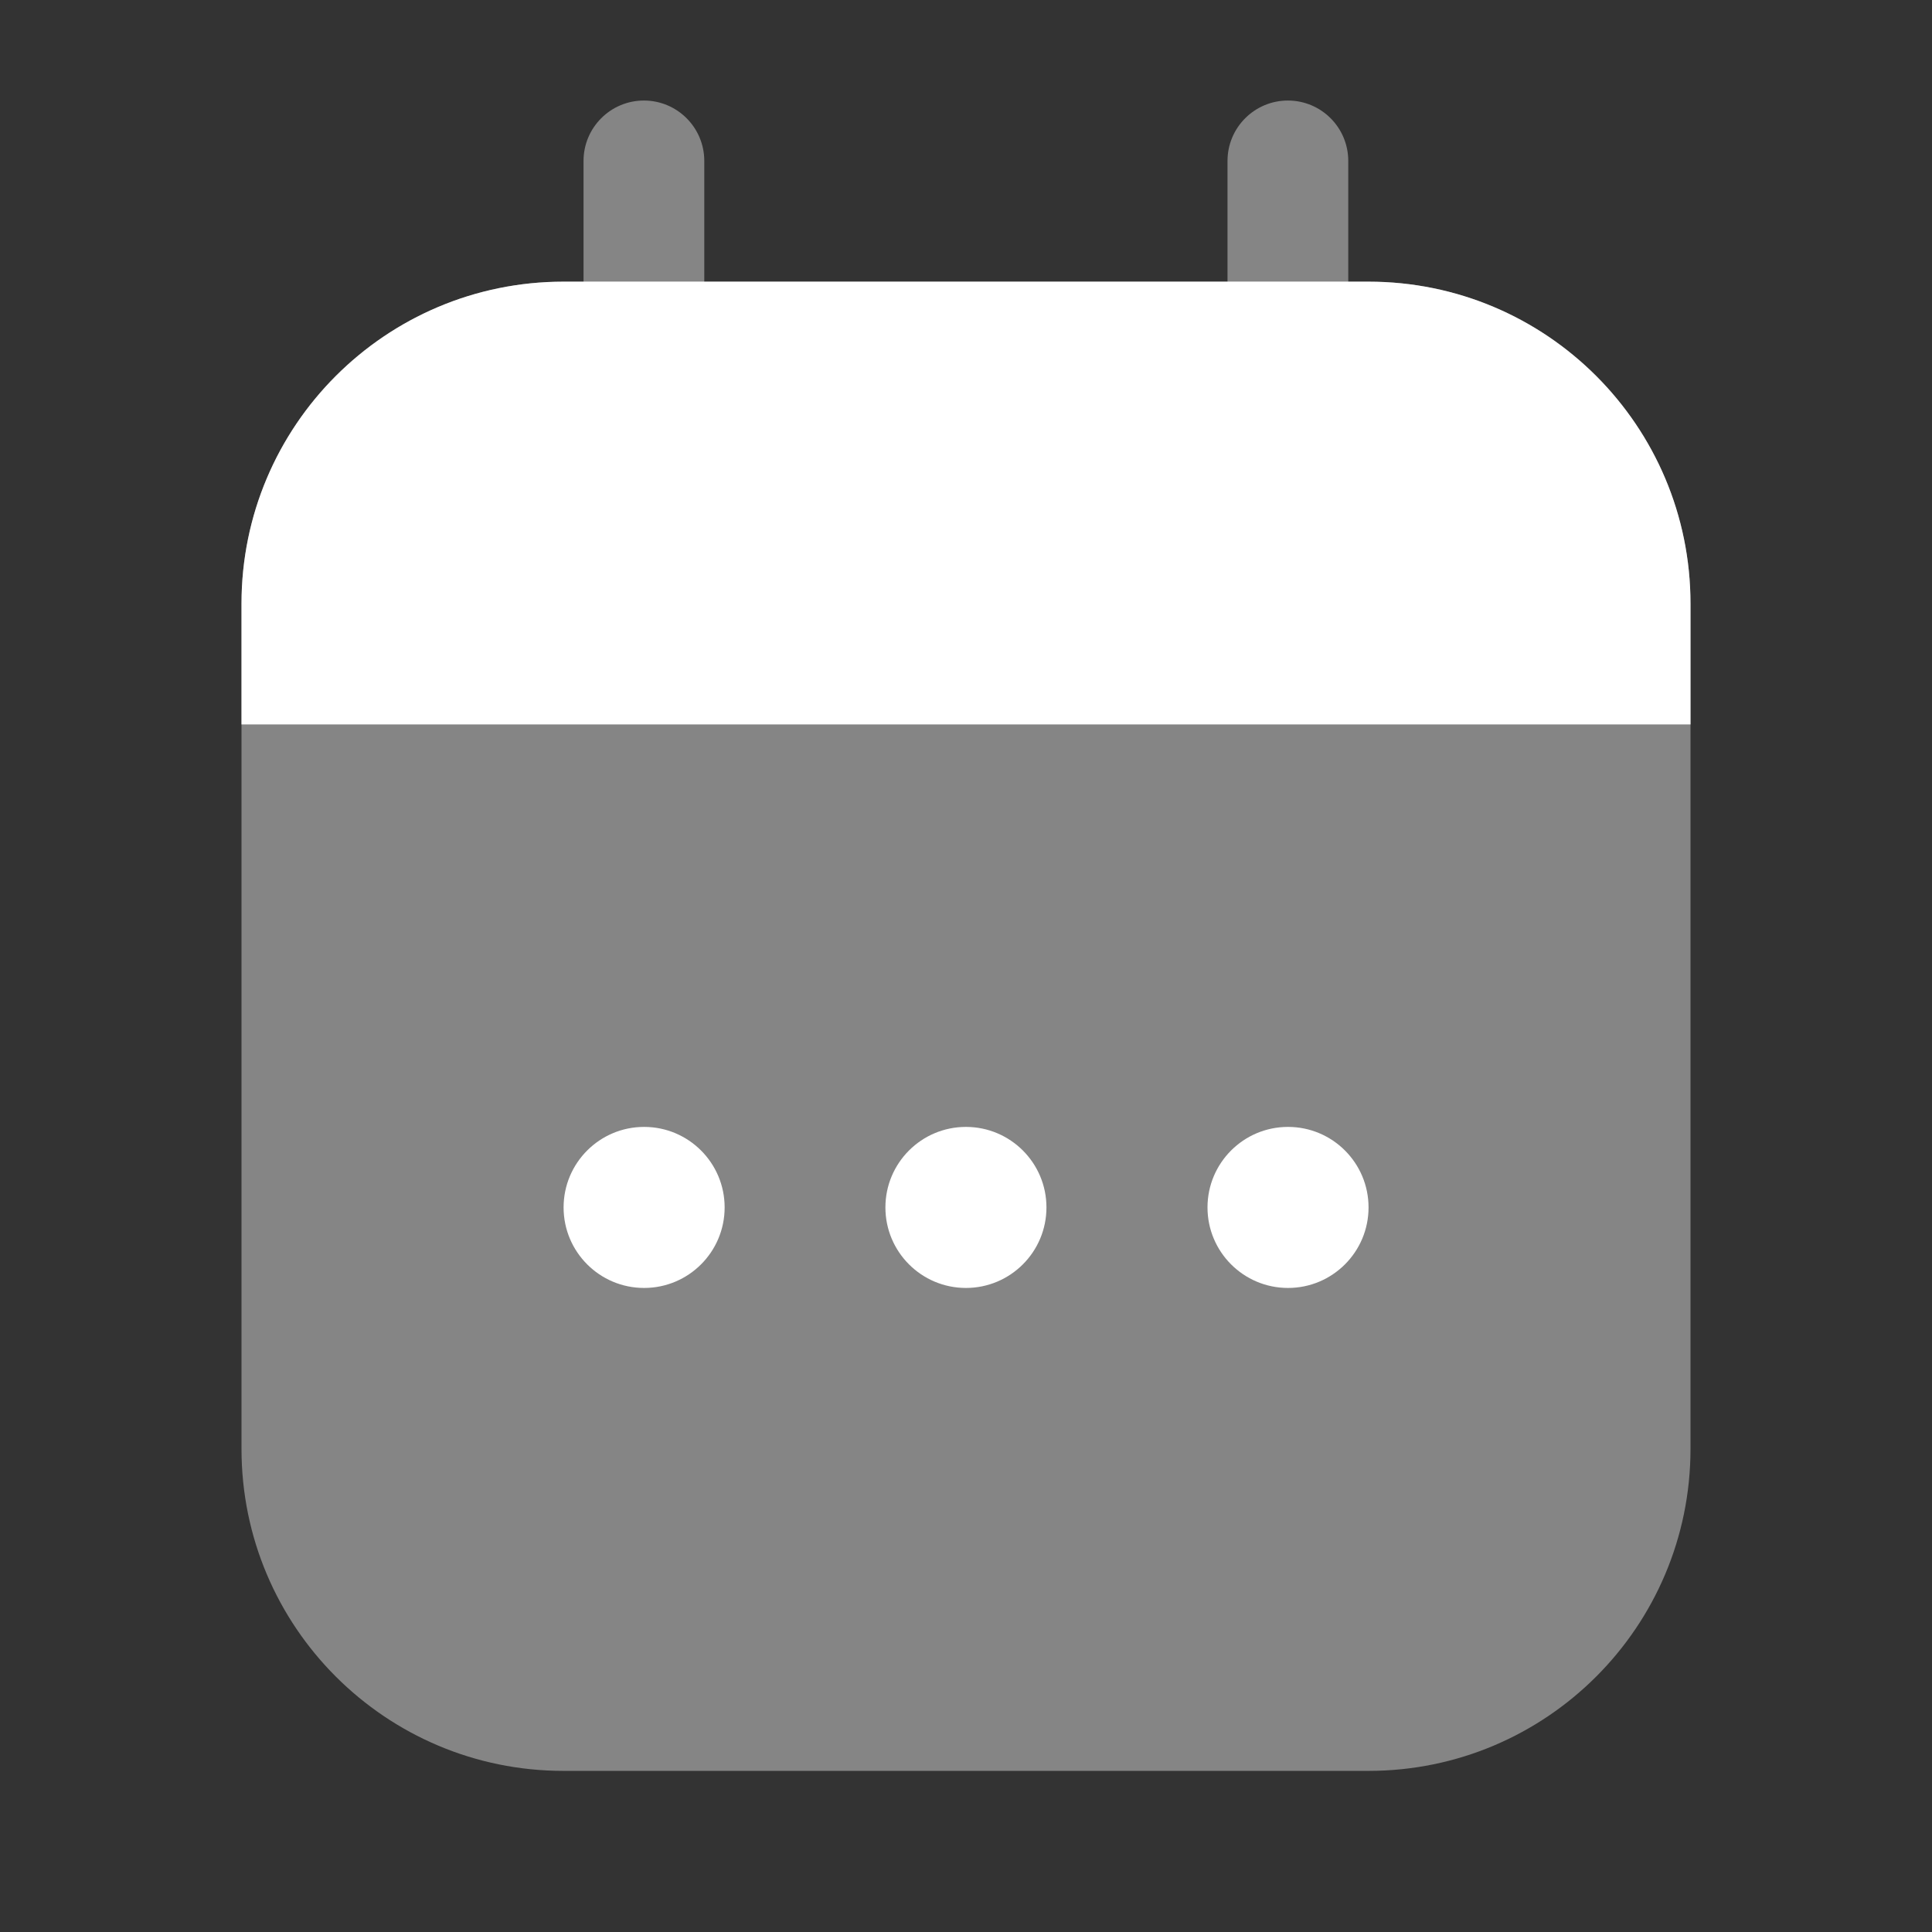 <svg width="28" height="28" viewBox="0 0 28 28" fill="none" xmlns="http://www.w3.org/2000/svg">
<rect x="0" y="0" width="28" height="28" fill="#333333" stroke="none"/>
<path opacity="0.4" d="M3.5 8.749C3.5 6.171 5.589 4.082 8.167 4.082H19.833C22.411 4.082 24.5 6.171 24.5 8.749V10.499V20.999C24.5 23.576 22.411 25.665 19.833 25.665H8.167C5.589 25.665 3.5 23.576 3.5 20.999V10.499V8.749Z" fill="white"/>
<path d="M19.833 4.082H8.167C5.589 4.082 3.5 6.171 3.5 8.749V10.499H24.5V8.749C24.5 6.171 22.411 4.082 19.833 4.082Z" fill="white"/>
<path opacity="0.4" fill-rule="evenodd" clip-rule="evenodd" d="M9.332 1.457C9.815 1.457 10.207 1.849 10.207 2.332V5.832C10.207 6.315 9.815 6.707 9.332 6.707C8.849 6.707 8.457 6.315 8.457 5.832V2.332C8.457 1.849 8.849 1.457 9.332 1.457ZM18.665 1.457C19.149 1.457 19.54 1.849 19.54 2.332V5.832C19.54 6.315 19.149 6.707 18.665 6.707C18.182 6.707 17.79 6.315 17.79 5.832V2.332C17.79 1.849 18.182 1.457 18.665 1.457Z" fill="white"/>
<circle cx="13.999" cy="17.499" r="1.167" fill="white"/>
<circle cx="18.667" cy="17.499" r="1.167" fill="white"/>
<circle cx="9.335" cy="17.499" r="1.167" fill="white"/>
</svg>
